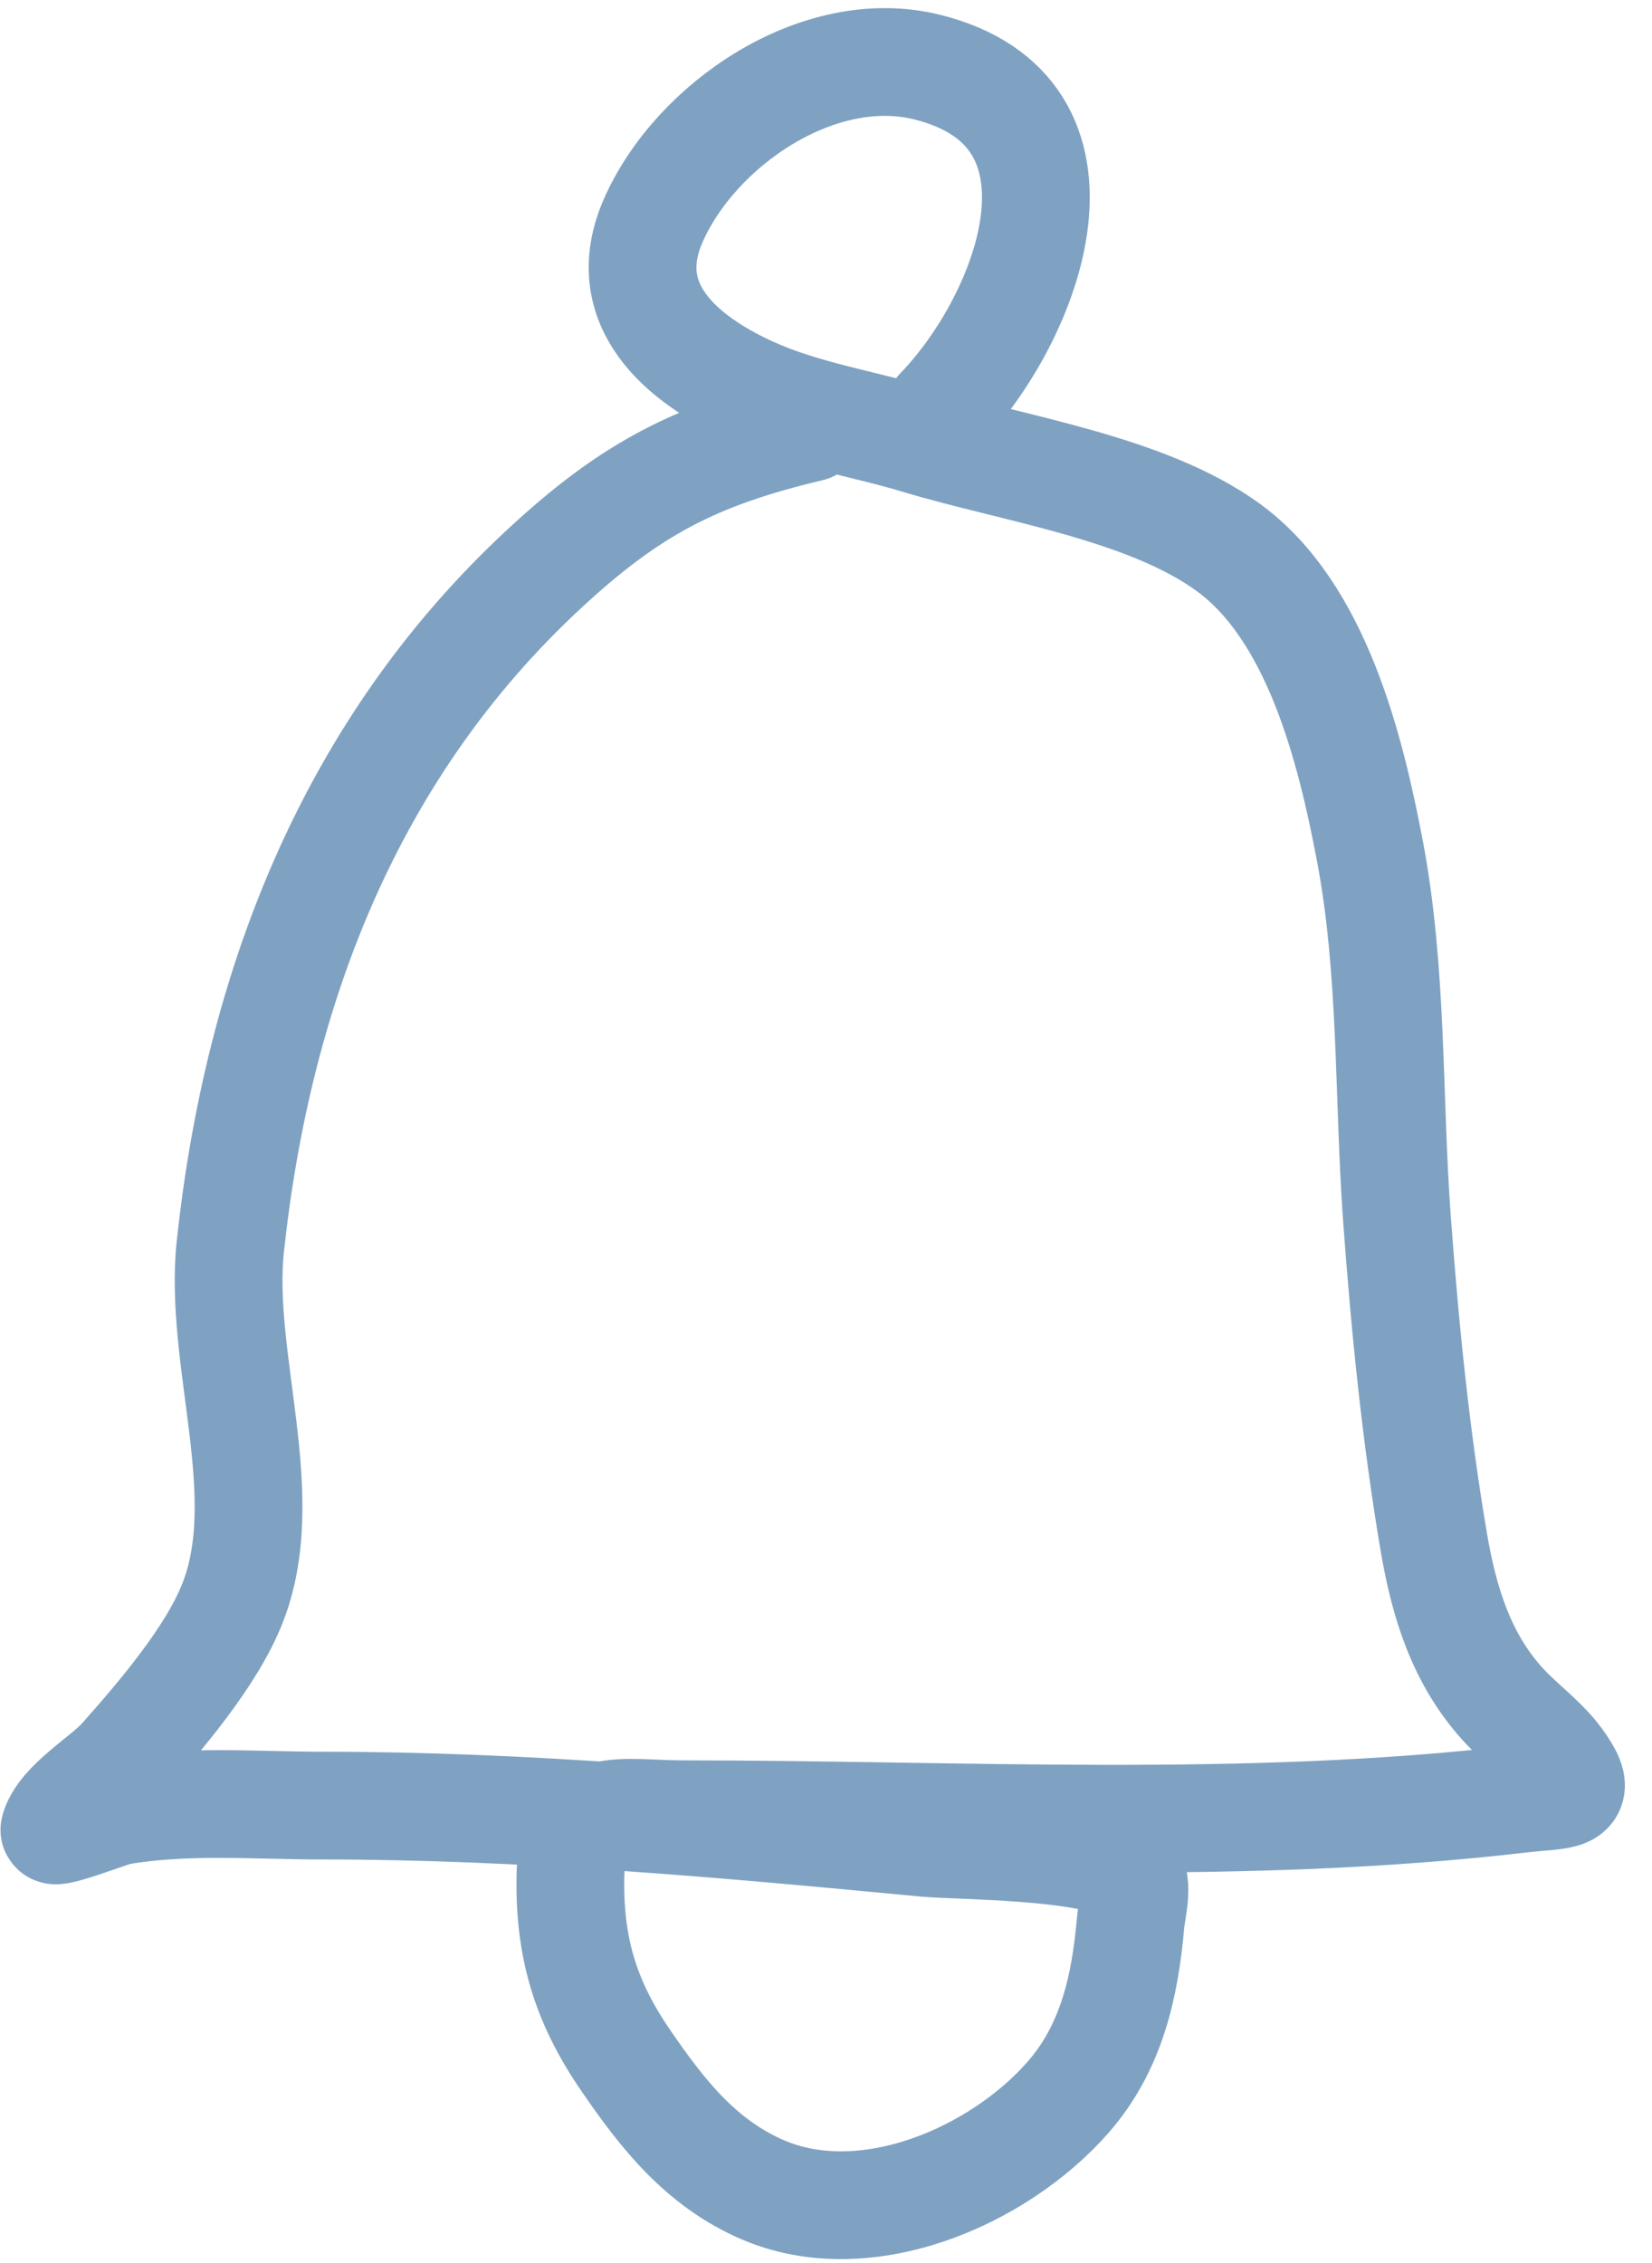 <?xml version="1.0" encoding="UTF-8"?> <svg xmlns="http://www.w3.org/2000/svg" width="46" height="63" viewBox="0 0 46 63" fill="none"><path d="M26.154 11.429C28.709 8.779 30.79 3.098 25.808 1.866C22.8 1.122 19.367 3.459 18.189 6.141C17.166 8.472 18.964 9.998 20.92 10.883C22.398 11.552 24.023 11.788 25.568 12.255C28.236 13.061 31.915 13.579 34.199 15.238C36.673 17.036 37.608 20.872 38.141 23.669C38.786 27.051 38.649 30.531 38.9 33.952C39.12 36.946 39.422 39.98 39.926 42.942C40.207 44.595 40.689 46.166 41.831 47.431C42.374 48.033 43.04 48.466 43.495 49.149C44.115 50.079 43.528 49.943 42.35 50.081C34.67 50.983 26.72 50.508 19.015 50.508C17.27 50.508 15.937 50.057 15.885 52.172C15.835 54.176 16.289 55.708 17.417 57.353C18.446 58.856 19.518 60.222 21.239 60.963C24.103 62.196 27.796 60.604 29.737 58.392C30.955 57.004 31.328 55.29 31.482 53.518C31.512 53.172 31.772 52.258 31.348 52.013C30.243 51.371 26.65 51.389 25.781 51.307C20.209 50.776 14.614 50.268 9.012 50.268C7.13 50.268 5.142 50.098 3.285 50.428C3.143 50.453 1.467 51.093 1.514 50.934C1.729 50.195 2.912 49.529 3.392 48.989C4.447 47.802 5.878 46.134 6.468 44.647C7.664 41.638 6.073 37.852 6.415 34.684C7.193 27.485 9.763 20.837 15.152 15.838C17.564 13.601 19.367 12.668 22.558 11.909" stroke="#7FA2C2" stroke-width="3" stroke-linecap="round"></path></svg> 